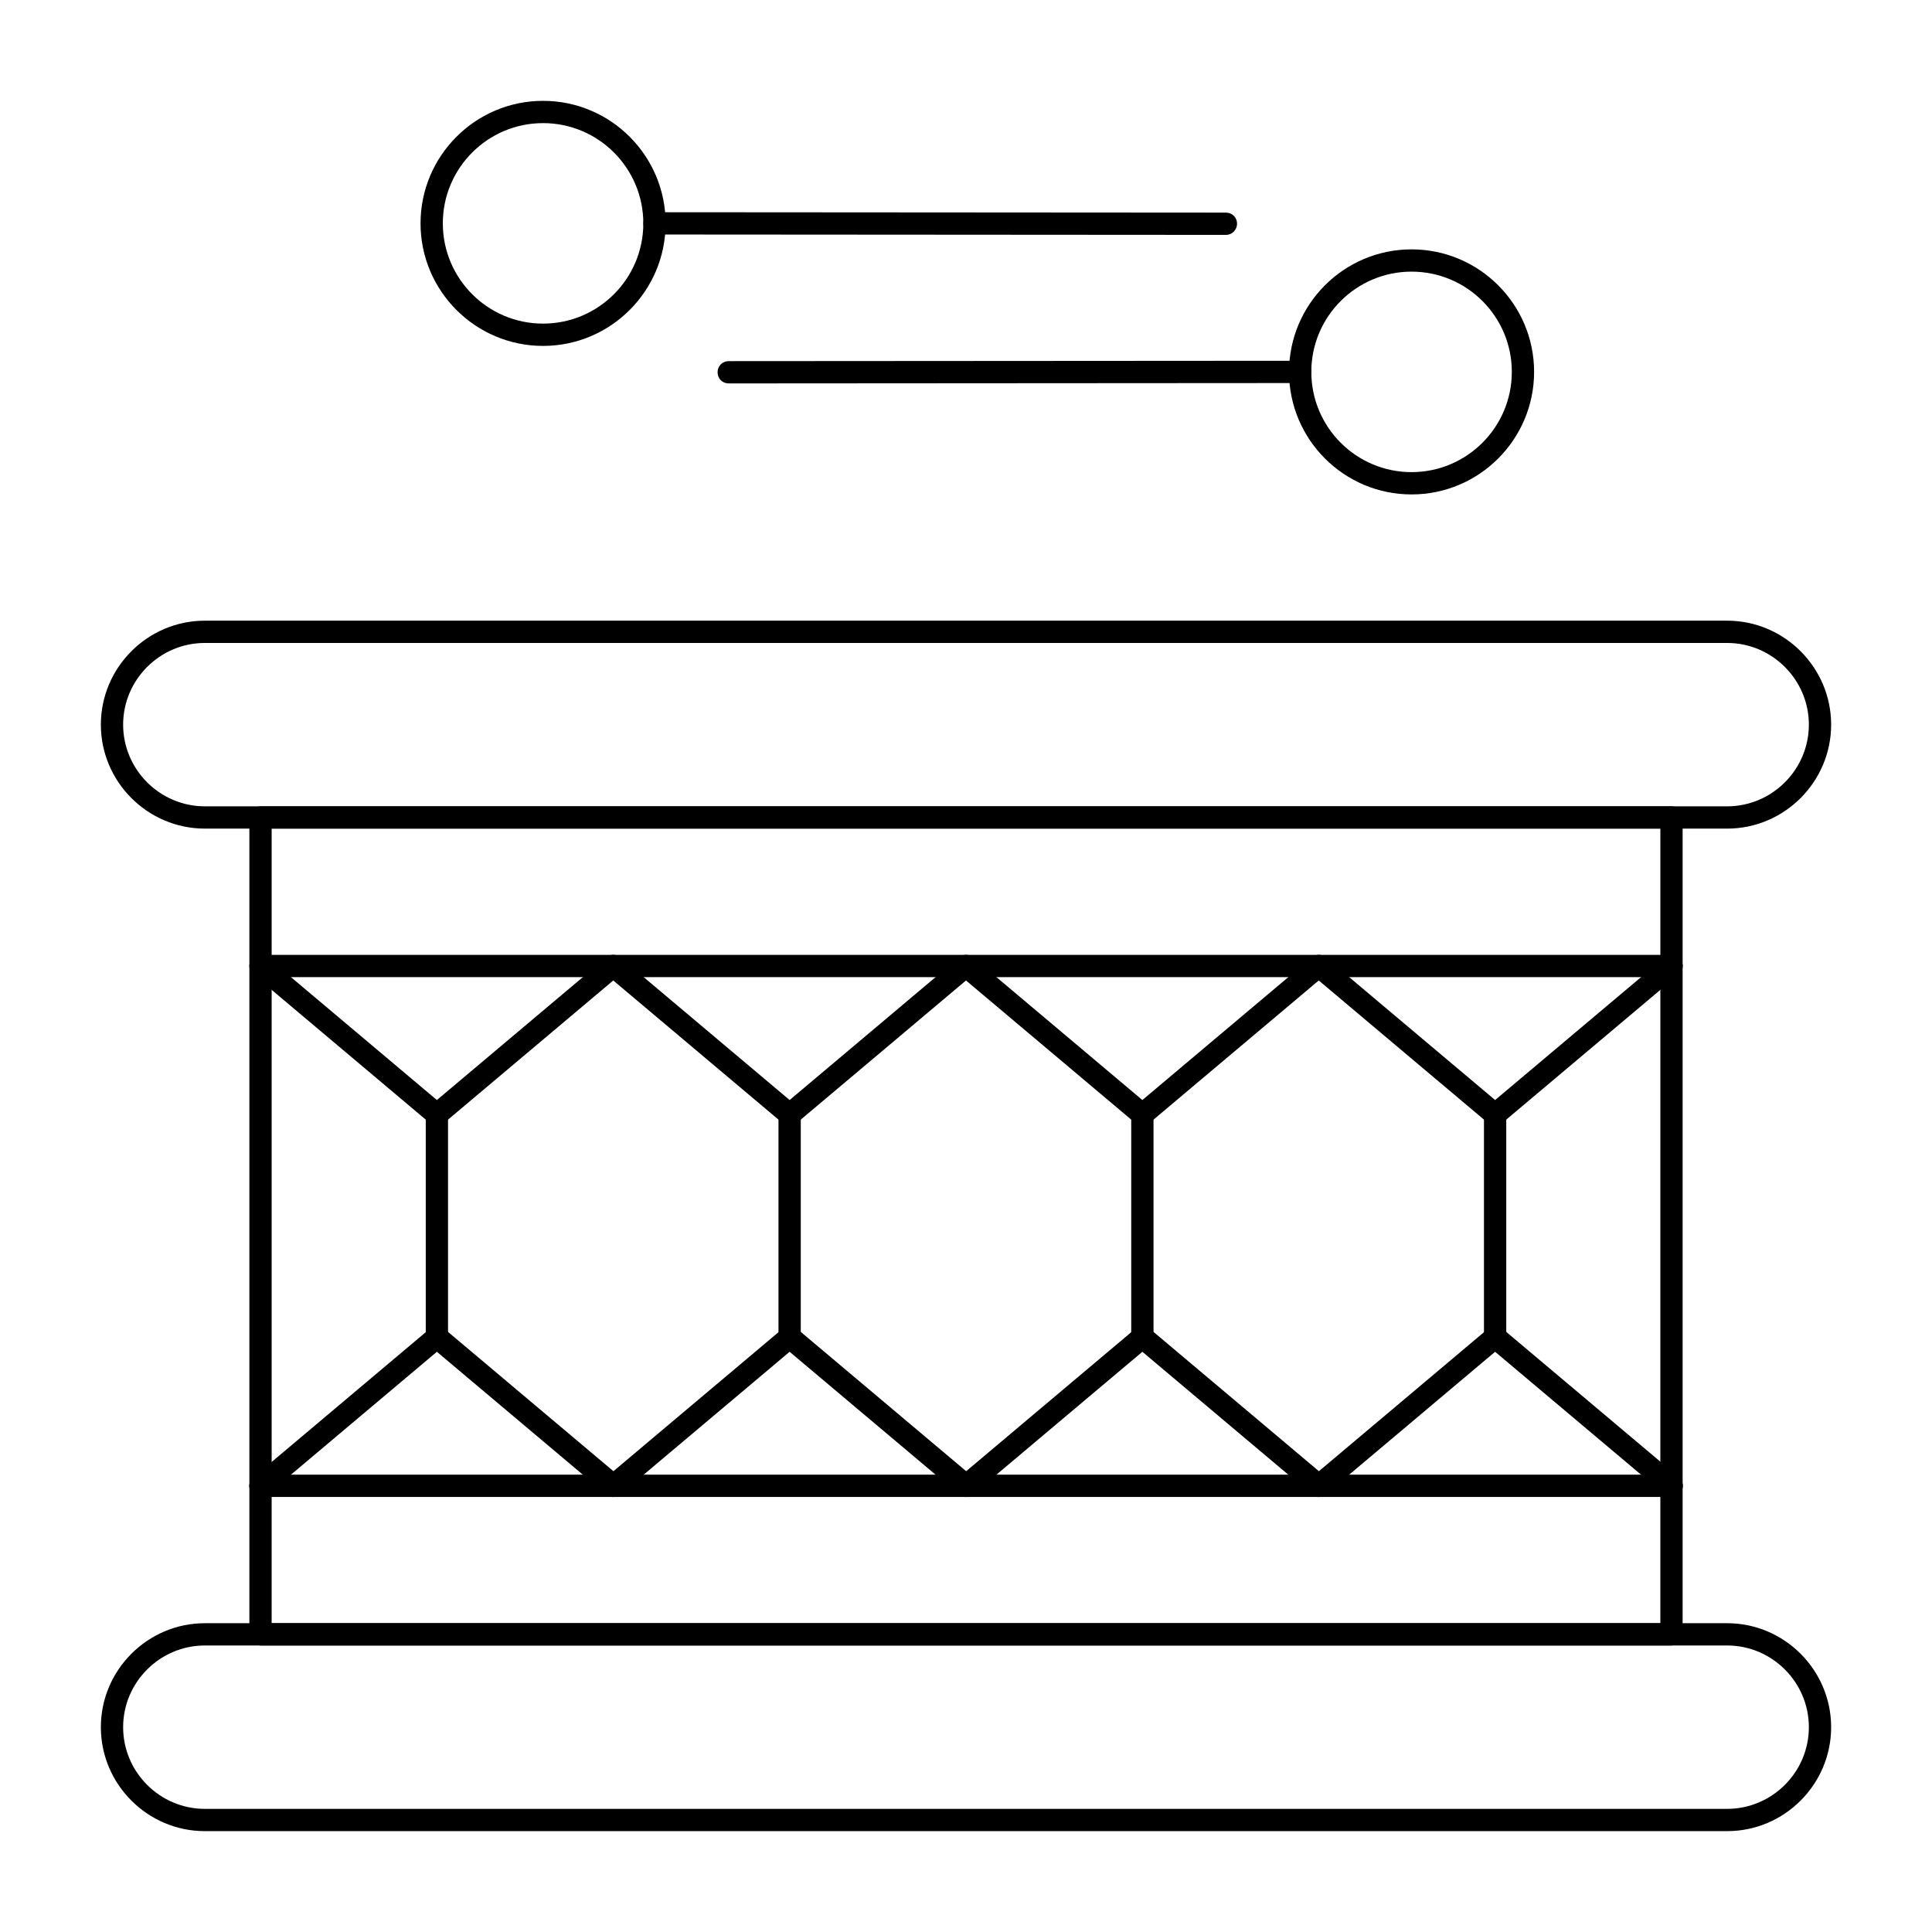 <?xml version="1.0" encoding="UTF-8"?>
<!-- The Best Svg Icon site in the world: iconSvg.co, Visit us! https://iconsvg.co -->
<svg fill="#000000" width="800px" height="800px" version="1.1" viewBox="144 144 512 512" xmlns="http://www.w3.org/2000/svg">
 <g>
  <path d="m601.72 363.59h-403.44c-15.152 0-27.551-12.398-27.551-27.551 0-15.152 12.398-27.551 27.551-27.551h403.44c15.152 0 27.551 12.398 27.551 27.551 0 15.152-12.398 27.551-27.551 27.551zm-403.44-49.199c-11.906 0-21.648 9.742-21.648 21.648s9.742 21.648 21.648 21.648h403.44c11.906 0 21.648-9.742 21.648-21.648s-9.742-21.648-21.648-21.648z"/>
  <path d="m601.72 629.27h-403.44c-15.152 0-27.551-12.398-27.551-27.551s12.398-27.551 27.551-27.551h403.44c15.152 0 27.551 12.398 27.551 27.551s-12.398 27.551-27.551 27.551zm-403.44-49.199c-11.906 0-21.648 9.742-21.648 21.648s9.742 21.648 21.648 21.648h403.44c11.906 0 21.648-9.742 21.648-21.648s-9.742-21.648-21.648-21.648z"/>
  <path d="m586.96 402.95h-373.92c-1.672 0-2.953-1.277-2.953-2.953 0-1.672 1.277-2.953 2.953-2.953h373.92c1.672 0 2.953 1.277 2.953 2.953-0.004 1.676-1.281 2.953-2.953 2.953z"/>
  <path d="m586.96 540.71h-373.92c-1.672 0-2.953-1.277-2.953-2.953 0-1.672 1.277-2.953 2.953-2.953h373.92c1.672 0 2.953 1.277 2.953 2.953-0.004 1.676-1.281 2.953-2.953 2.953z"/>
  <path d="m287.92 235.67c-17.91 0-32.473-14.562-32.473-32.473 0-17.91 14.562-32.473 32.473-32.473s32.473 14.562 32.473 32.473c0 17.906-14.566 32.473-32.473 32.473zm0-59.043c-14.66 0-26.566 11.906-26.566 26.566 0 14.66 11.906 26.566 26.566 26.566s26.566-11.906 26.566-26.566c0-14.66-11.906-26.566-26.566-26.566z"/>
  <path d="m468.88 206.25-151.44-0.102c-1.672 0-2.953-1.277-2.953-2.953 0-1.672 1.277-2.953 2.953-2.953l151.44 0.102c1.672 0 2.953 1.277 2.953 2.953 0 1.574-1.281 2.953-2.953 2.953z"/>
  <path d="m518.08 275.03c-17.91 0-32.473-14.562-32.473-32.473s14.562-32.473 32.473-32.473 32.473 14.562 32.473 32.473-14.562 32.473-32.473 32.473zm0-59.043c-14.66 0-26.566 11.906-26.566 26.566 0 14.66 11.906 26.566 26.566 26.566s26.566-11.906 26.566-26.566c0.004-14.66-11.902-26.566-26.566-26.566z"/>
  <path d="m337.12 245.61c-1.672 0-2.953-1.277-2.953-2.953 0-1.672 1.277-2.953 2.953-2.953l151.44-0.098c1.672 0 2.953 1.277 2.953 2.953 0 1.672-1.277 2.953-2.953 2.953z"/>
  <path d="m259.78 442.31c-0.688 0-1.379-0.195-1.871-0.688l-46.738-39.359c-1.277-1.082-1.379-2.953-0.395-4.133 0.984-1.18 2.953-1.379 4.133-0.395l44.871 37.785 44.871-37.785c1.277-1.082 3.148-0.887 4.133 0.395 1.082 1.277 0.887 3.148-0.395 4.133l-46.738 39.359c-0.492 0.488-1.18 0.688-1.871 0.688z"/>
  <path d="m353.26 442.31c-0.688 0-1.379-0.195-1.871-0.688l-46.738-39.359c-1.277-1.082-1.379-2.953-0.395-4.133 0.984-1.18 2.953-1.379 4.133-0.395l44.871 37.785 44.871-37.785c1.277-1.082 3.148-0.887 4.133 0.395 1.082 1.277 0.887 3.148-0.395 4.133l-46.738 39.359c-0.492 0.488-1.184 0.688-1.871 0.688z"/>
  <path d="m446.74 442.31c-0.688 0-1.379-0.195-1.871-0.688l-46.738-39.359c-1.277-1.082-1.379-2.953-0.395-4.133 0.984-1.18 2.953-1.379 4.133-0.395l44.871 37.785 44.871-37.785c1.277-1.082 3.148-0.887 4.133 0.395 1.082 1.277 0.887 3.148-0.395 4.133l-46.738 39.359c-0.492 0.488-1.184 0.688-1.871 0.688z"/>
  <path d="m540.22 442.31c-0.688 0-1.379-0.195-1.871-0.688l-46.738-39.359c-1.277-1.082-1.379-2.953-0.395-4.133 0.984-1.18 2.953-1.379 4.133-0.395l44.871 37.785 44.871-37.785c1.277-1.082 3.148-0.887 4.133 0.395 1.082 1.277 0.887 3.148-0.395 4.133l-46.738 39.359c-0.492 0.488-1.184 0.688-1.871 0.688z"/>
  <path d="m586.96 540.71c-0.688 0-1.379-0.195-1.871-0.688l-44.871-37.785-44.871 37.785c-1.277 1.082-3.148 0.887-4.133-0.395-1.082-1.277-0.887-3.148 0.395-4.133l46.738-39.359c1.082-0.887 2.656-0.887 3.836 0l46.738 39.359c1.277 1.082 1.379 2.953 0.395 4.133-0.684 0.688-1.473 1.082-2.356 1.082z"/>
  <path d="m493.48 540.71c-0.688 0-1.379-0.195-1.871-0.688l-44.871-37.785-44.871 37.785c-1.277 1.082-3.148 0.887-4.133-0.395-1.082-1.277-0.887-3.148 0.395-4.133l46.738-39.359c1.082-0.887 2.656-0.887 3.836 0l46.738 39.359c1.277 1.082 1.379 2.953 0.395 4.133-0.684 0.688-1.473 1.082-2.356 1.082z"/>
  <path d="m400 540.71c-0.688 0-1.379-0.195-1.871-0.688l-44.871-37.785-44.871 37.785c-1.277 1.082-3.148 0.887-4.133-0.395-1.082-1.277-0.887-3.148 0.395-4.133l46.738-39.359c1.082-0.887 2.656-0.887 3.836 0l46.738 39.359c1.277 1.082 1.379 2.953 0.395 4.133-0.684 0.688-1.473 1.082-2.356 1.082z"/>
  <path d="m306.52 540.71c-0.688 0-1.379-0.195-1.871-0.688l-44.871-37.785-44.871 37.785c-1.277 1.082-3.148 0.887-4.133-0.395-1.082-1.277-0.887-3.148 0.395-4.133l46.738-39.359c1.082-0.887 2.656-0.887 3.836 0l46.738 39.359c1.277 1.082 1.379 2.953 0.395 4.133-0.684 0.688-1.473 1.082-2.356 1.082z"/>
  <path d="m586.96 580.07h-373.92c-1.672 0-2.953-1.277-2.953-2.953v-216.48c0-1.672 1.277-2.953 2.953-2.953h373.92c1.672 0 2.953 1.277 2.953 2.953v216.48c-0.004 1.676-1.281 2.953-2.953 2.953zm-370.97-5.902h368.02l0.004-210.58h-368.02z"/>
  <path d="m540.22 501.35c-1.672 0-2.953-1.277-2.953-2.953v-59.039c0-1.672 1.277-2.953 2.953-2.953 1.672 0 2.953 1.277 2.953 2.953v59.039c0 1.672-1.281 2.953-2.953 2.953z"/>
  <path d="m446.74 501.35c-1.672 0-2.953-1.277-2.953-2.953v-59.039c0-1.672 1.277-2.953 2.953-2.953 1.672 0 2.953 1.277 2.953 2.953v59.039c0 1.672-1.281 2.953-2.953 2.953z"/>
  <path d="m353.26 501.35c-1.672 0-2.953-1.277-2.953-2.953v-59.039c0-1.672 1.277-2.953 2.953-2.953 1.672 0 2.953 1.277 2.953 2.953v59.039c0 1.672-1.281 2.953-2.953 2.953z"/>
  <path d="m259.78 501.35c-1.672 0-2.953-1.277-2.953-2.953v-59.039c0-1.672 1.277-2.953 2.953-2.953 1.672 0 2.953 1.277 2.953 2.953v59.039c0 1.672-1.281 2.953-2.953 2.953z"/>
 </g>
</svg>